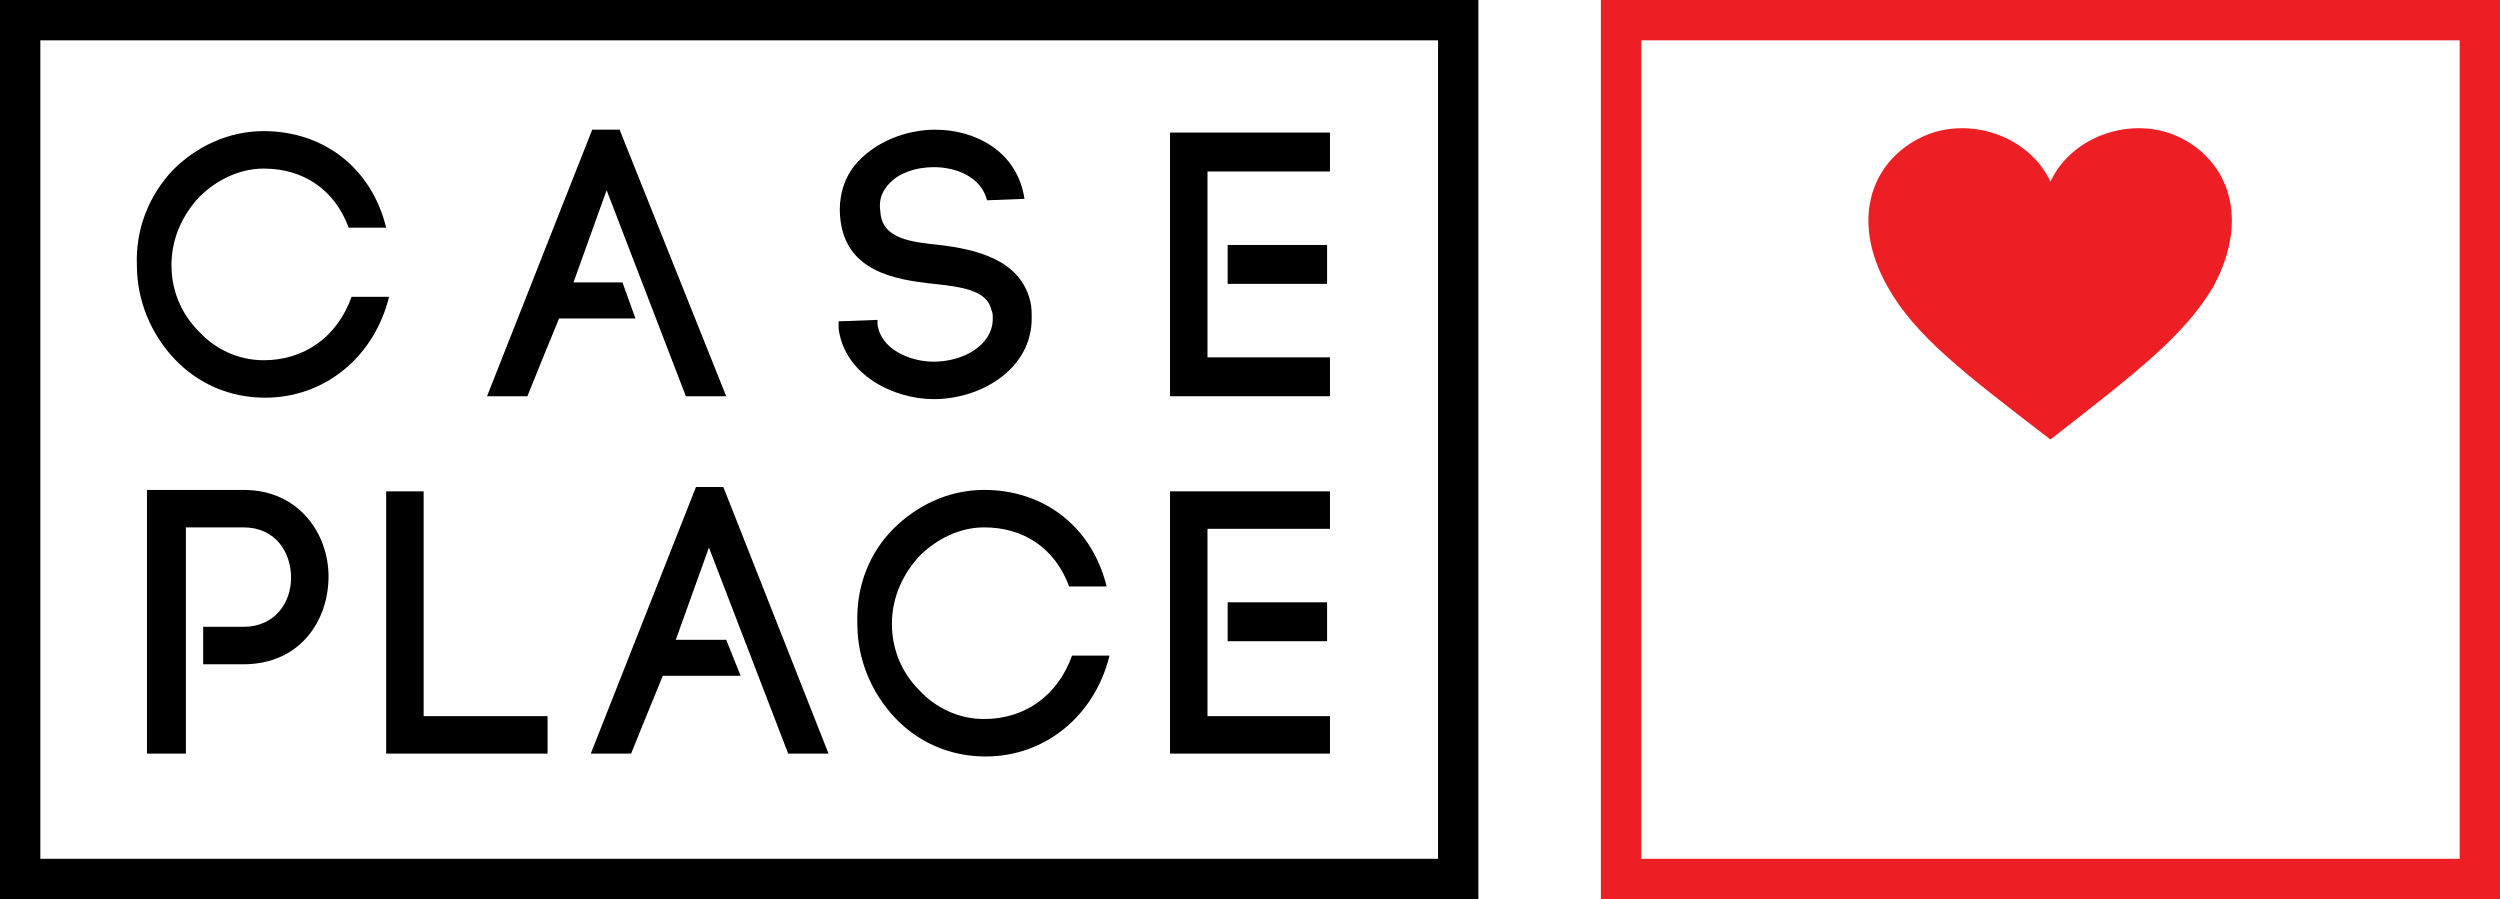 <?xml version="1.0" encoding="utf-8"?>
<!-- Generator: Adobe Illustrator 19.1.1, SVG Export Plug-In . SVG Version: 6.00 Build 0)  -->
<svg version="1.1" id="Слой_1" xmlns="http://www.w3.org/2000/svg" xmlns:xlink="http://www.w3.org/1999/xlink" x="0px" y="0px"
	 viewBox="0 0 173.5 62.4" style="enable-background:new 0 0 173.5 62.4;" xml:space="preserve">
<style type="text/css">
	.st0{fill:#ED1F24;}
</style>
<g>
	<path class="st0" d="M170.7,2.8v56.8h-56.8V2.8H170.7 M173.5,0h-2.8h-56.8h-2.8v2.8v56.8v2.8h2.8h56.8h2.8v-2.8V2.8V0L173.5,0z"/>
	<path d="M12,11.8c1.6-1.6,3.8-2.7,6.3-2.7c4.2,0,7.5,2.6,8.5,6.7h-2.6c-1-2.7-3.2-4.1-5.9-4.1c-1.7,0-3.3,0.8-4.5,2
		c-1.1,1.2-1.9,2.8-1.9,4.7c0,1.8,0.7,3.4,1.9,4.6c1.1,1.2,2.7,2,4.5,2c2.8,0,5.1-1.6,6.1-4.4h2.6c-1,4.1-4.4,7-8.6,7
		c-2.5,0-4.7-1-6.3-2.7c-1.6-1.7-2.6-4-2.6-6.5C9.4,15.8,10.4,13.5,12,11.8z"/>
	<path d="M68.5,13.9c-0.4-1.6-2.1-2.3-3.7-2.3c-1.2,0-2.6,0.4-3.3,1.4c-0.4,0.5-0.5,1.1-0.4,1.7c0.1,1.9,2.2,2.1,4.1,2.3
		c2.5,0.3,5.6,1,6.3,3.9c0.1,0.4,0.1,0.8,0.1,1.2c0,3.5-3.5,5.6-6.8,5.6c-2.8,0-6.2-1.7-6.6-4.9l0-0.5l2.7-0.1l0,0.4v-0.1
		c0.2,1.7,2.2,2.6,3.9,2.6c2,0,4.1-1.1,4.1-3c0-0.2,0-0.4-0.1-0.6c-0.3-1.4-2.2-1.6-4-1.8c-2.8-0.3-6.2-0.9-6.5-4.7v0
		c-0.1-1.2,0.2-2.5,1-3.5C60.6,9.9,62.8,9,64.9,9c2.8,0,5.7,1.5,6.2,4.8L68.5,13.9z"/>
	<path d="M29.4,49.7H38v2.6H26.8V34.1h2.6V49.7z"/>
	<path d="M62,36.7c1.6-1.6,3.8-2.7,6.3-2.7c4.2,0,7.5,2.6,8.5,6.7h-2.6c-1-2.7-3.2-4.1-5.9-4.1c-1.7,0-3.3,0.8-4.5,2
		c-1.1,1.2-1.9,2.8-1.9,4.7c0,1.8,0.7,3.4,1.9,4.6c1.1,1.2,2.7,2,4.5,2c2.8,0,5.1-1.6,6.1-4.4h2.6c-1,4.1-4.4,7-8.6,7
		c-2.5,0-4.7-1-6.3-2.7c-1.6-1.7-2.6-4-2.6-6.5C59.4,40.6,60.4,38.3,62,36.7z"/>
	<path d="M99.8,2.8v56.8h-97V2.8H99.8 M102.6,0h-2.8h-97H0v2.8v56.8v2.8h2.8h97h2.8v-2.8V2.8V0L102.6,0z"/>
	<g>
		<rect x="85.2" y="17" width="6.9" height="2.7"/>
		<polygon points="83.8,24.8 83.8,21.4 83.8,19.7 83.8,17 83.8,16.7 83.8,11.9 92.3,11.9 92.3,9.2 81.2,9.2 81.2,27.5 92.3,27.5 
			92.3,24.8 		"/>
	</g>
	<g>
		<rect x="85.2" y="41.8" width="6.9" height="2.7"/>
		<polygon points="83.8,49.7 83.8,46.3 83.8,44.5 83.8,41.8 83.8,41.6 83.8,36.7 92.3,36.7 92.3,34.1 81.2,34.1 81.2,52.3 
			92.3,52.3 92.3,49.7 		"/>
	</g>
	<path d="M16.9,34h-6.7v18.3h2.7v-4v-2.1v-2.6v-0.9v-6.1h4c2.2,0,3.3,1.7,3.3,3.5c0,1.7-1.1,3.4-3.3,3.4h-2.8v2.6h2.8
		c3.9,0,5.9-3,5.9-6.1C22.8,37.1,20.8,34,16.9,34z"/>
	<path d="M43,9h-1.9l-7.3,18.5h2.8c0.6-1.5,1.5-3.7,2.2-5.4h5.3l-0.9-2.5l-3.4,0l2.3-6.4l5.5,14.3h2.8L43,9z"/>
	<path d="M50.2,33.8h-1.9L41,52.3h2.8c0.6-1.5,1.5-3.7,2.2-5.4h5.4l-1-2.5l-3.5,0l2.3-6.4l5.5,14.3h2.8L50.2,33.8z"/>
	<path class="st0" d="M151.2,9.5c-3.2-1.5-7.4-0.1-8.9,3.1c-1.5-3.2-5.7-4.6-8.9-3.1c-3.4,1.6-5.1,5.6-2.4,10.4
		c1.9,3.4,5.3,6,11.3,10.6c5.9-4.6,9.3-7.2,11.3-10.6C156.2,15.1,154.6,11.1,151.2,9.5z"/>
</g>
</svg>
